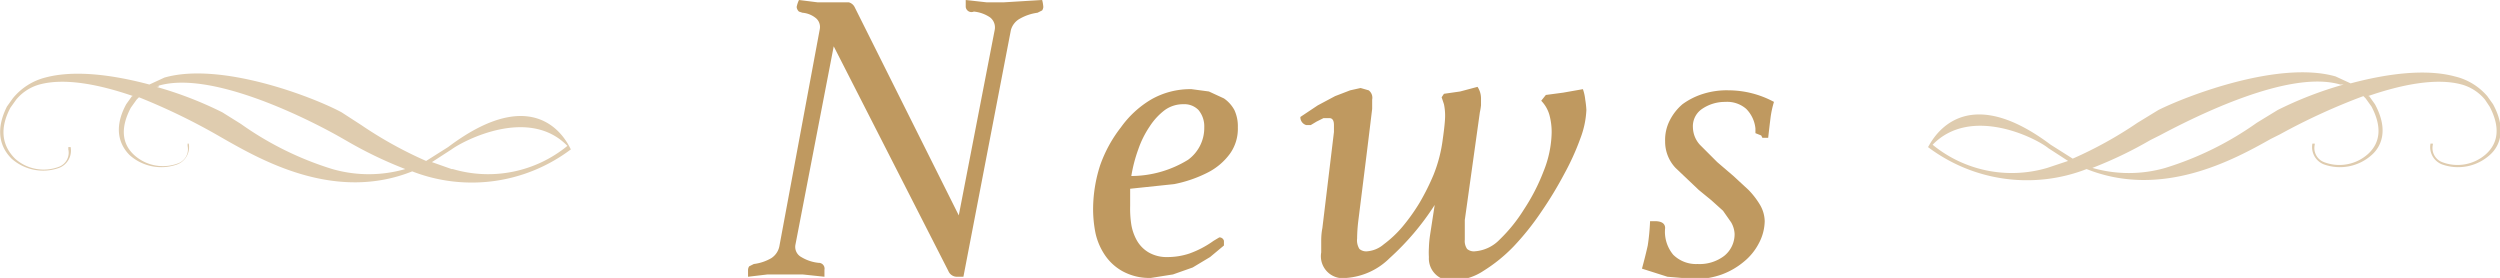 <svg id="contents" xmlns="http://www.w3.org/2000/svg" width="215.9" height="24" viewBox="0 0 215.9 24"><defs><style>.cls-1{fill:#bf9960;}.cls-2{fill:#dfccaf;}</style></defs><title>h3_news_new</title><path class="cls-1" d="M83.2,23.9H82.6a0.8,0.8,0,0,1-.7-0.5L72,4,68.7,21.1a1,1,0,0,0,.5,1.1,3.6,3.6,0,0,0,1.5.5,0.5,0.5,0,0,1,.5.6v0.6l-1.9-.2h-3l-1.7.2V23.3a0.6,0.6,0,0,1,.1-0.3l0.4-.2a4,4,0,0,0,1.5-.5,1.6,1.6,0,0,0,.7-1L70.8,2.5a1,1,0,0,0-.3-0.9,2.1,2.1,0,0,0-1.2-.5L69,1A0.6,0.6,0,0,1,68.8.6,2.5,2.5,0,0,1,69,0l1.6,0.2h2.7a0.8,0.8,0,0,1,.5.4l9,18,3.1-16a1.1,1.1,0,0,0-.4-1.1,3,3,0,0,0-1.4-.5A0.5,0.5,0,0,1,83.4.6V0l1.8,0.2h1.5L90,0a3.1,3.1,0,0,1,.1.6,0.6,0.6,0,0,1-.1.3l-0.4.2a4.2,4.2,0,0,0-1.5.5,1.6,1.6,0,0,0-.8,1Z" transform="translate(0 0)"/><path class="cls-1" d="M97.6,16.3V17c0,0.2,0,.5,0,0.8a9,9,0,0,0,.1,1.6,4.2,4.2,0,0,0,.5,1.4,2.8,2.8,0,0,0,1,1,3.1,3.1,0,0,0,1.6.4,6,6,0,0,0,1.9-.3,8.4,8.4,0,0,0,2.1-1.1l0.5-.3a0.4,0.4,0,0,1,.4.3v0.4l-1.2,1-1.5.9-1.7.6-1.9.3a4.8,4.8,0,0,1-2.5-.6,4.4,4.4,0,0,1-1.5-1.4,5.5,5.5,0,0,1-.8-1.9,10.8,10.8,0,0,1-.2-2,12.4,12.4,0,0,1,.6-3.8A11.5,11.5,0,0,1,96.8,11a8.6,8.6,0,0,1,2.6-2.4,6.8,6.8,0,0,1,3.5-.9l1.5,0.2,1.3,0.6a2.9,2.9,0,0,1,.9,1,3.3,3.3,0,0,1,.3,1.5,3.7,3.7,0,0,1-.7,2.3,5.4,5.4,0,0,1-1.9,1.6,11.1,11.1,0,0,1-2.9,1Zm0.1-1.1a9.4,9.4,0,0,0,4.9-1.4A3.4,3.4,0,0,0,104,11a2.2,2.2,0,0,0-.5-1.5,1.7,1.7,0,0,0-1.3-.5,2.7,2.7,0,0,0-1.6.5,5.5,5.5,0,0,0-1.3,1.4,8.4,8.4,0,0,0-1,2A12.8,12.8,0,0,0,97.7,15.2Z" transform="translate(0 0)"/><path class="cls-1" d="M123.5,20.3l0.2-1.3,0.2-1.3a22.6,22.6,0,0,1-3.9,4.6,5.9,5.9,0,0,1-3.7,1.7,1.9,1.9,0,0,1-2.2-2.2q0-.4,0-1t0.1-1.1l1-8.3V10.8q0-.6-0.4-0.6h-0.5l-0.6.3-0.5.3h-0.4a0.7,0.7,0,0,1-.5-0.7l1.5-1,1.5-.8,1.3-.5,0.9-.2,0.7,0.2a0.8,0.8,0,0,1,.3.8V9.4q-0.3,2.5-.6,4.9l-0.6,4.8a13.7,13.7,0,0,0-.1,1.5,1.4,1.4,0,0,0,.2.9,0.9,0.9,0,0,0,.7.2,2.5,2.5,0,0,0,1.4-.6,9.6,9.6,0,0,0,1.6-1.5,16.5,16.5,0,0,0,1.5-2.1,20.2,20.2,0,0,0,1.2-2.4,12.4,12.4,0,0,0,.8-3.1q0.2-1.4.2-2a4.8,4.8,0,0,0-.1-1l-0.2-.6,0.2-.3,1.4-.2,1.5-.4a1.8,1.8,0,0,1,.3,1V9.1a5.4,5.4,0,0,1-.1.6L126.5,19V20q0,0.4,0,.7a1.2,1.2,0,0,0,.2.8,0.9,0.9,0,0,0,.7.2,3.3,3.3,0,0,0,2.1-1,13.5,13.5,0,0,0,2.1-2.6,17,17,0,0,0,1.7-3.3,9.4,9.4,0,0,0,.7-3.3,5.6,5.6,0,0,0-.2-1.6,2.9,2.9,0,0,0-.7-1.2l0.4-.5L135,8l1.7-.3a3.9,3.9,0,0,1,.2.9,7.7,7.7,0,0,1,.1.9,7.8,7.8,0,0,1-.5,2.4,21.6,21.6,0,0,1-1.4,3.1,33.2,33.2,0,0,1-2,3.3,23,23,0,0,1-2.4,3,13.6,13.6,0,0,1-2.6,2.1,4.8,4.8,0,0,1-2.5.8,1.9,1.9,0,0,1-2.2-2,6.5,6.5,0,0,1,0-.8A9.1,9.1,0,0,1,123.5,20.3Z" transform="translate(0 0)"/><path class="cls-1" d="M152.1,11.7l-0.5-.2V11.1a2.8,2.8,0,0,0-.8-1.7,2.5,2.5,0,0,0-1.8-.6,3.5,3.5,0,0,0-2,.6,1.8,1.8,0,0,0-.8,1.6,2.3,2.3,0,0,0,.6,1.5l1.5,1.5,1.4,1.2,1.3,1.2a6.9,6.9,0,0,1,1,1.3,2.9,2.9,0,0,1,.4,1.4,4.2,4.2,0,0,1-.5,1.9,5,5,0,0,1-1.3,1.6,6.4,6.4,0,0,1-1.9,1.1,6.8,6.8,0,0,1-2.3.4l-2.4-.2-2.2-.7q0.3-1.1.5-2a18.8,18.8,0,0,0,.2-2.1h0.4q0.9,0,.9.6a3.1,3.1,0,0,0,.7,2.3,2.8,2.8,0,0,0,2.1.8,3.5,3.5,0,0,0,2.3-.7,2.4,2.4,0,0,0,.9-1.9,2.2,2.2,0,0,0-.3-1l-0.7-1-1-.9-1.1-.9-2-1.9a3.3,3.3,0,0,1-.9-2.3,3.7,3.7,0,0,1,.4-1.8A4.5,4.5,0,0,1,145.3,9a6.1,6.1,0,0,1,1.8-.9,6.8,6.8,0,0,1,2.2-.3,8.3,8.3,0,0,1,3.9,1,8.3,8.3,0,0,0-.3,1.4q-0.1.8-.2,1.7h-0.5Z" transform="translate(0 0)"/><path class="cls-2" d="M38.7,12.7l-1.9,1.2a34.9,34.9,0,0,1-5.6-3.1L29.5,9.7C27.1,8.4,19.1,5.3,14.2,6.7l-1.3.6c-3-.8-6.4-1.3-9-0.6A5.3,5.3,0,0,0,1.1,8.5l-0.5.7C-0.6,11.6.3,13,1,13.7a4.1,4.1,0,0,0,4.1.8,1.6,1.6,0,0,0,1-1.8H5.9v0.2a1.3,1.3,0,0,1-.8,1.5,3.7,3.7,0,0,1-3.8-.7C0.1,12.5,0,11,.9,9.3l0.5-.7a4,4,0,0,1,2-1.3c2.2-.6,5.2,0,8.1,1H11.4l-0.5.7c-1.3,2.4-.3,3.8.3,4.4a4.1,4.1,0,0,0,4.1.8,1.6,1.6,0,0,0,1-1.8H16.2v0.2a1.3,1.3,0,0,1-.8,1.5,3.7,3.7,0,0,1-3.8-.7c-1.1-1-1.2-2.4-.3-4.1l0.5-.7,0.2-.2A54.1,54.1,0,0,1,19,11.8l0.7,0.4c3.2,1.8,9.4,5.2,15.9,2.6a14.2,14.2,0,0,0,13.7-1.9C49.2,12.8,46.8,6.6,38.7,12.7Zm0.3,1.9L37.3,14l1.7-1.1c1.1-.8,6.7-3.7,10-0.3A10.8,10.8,0,0,1,39.1,14.6ZM13.7,7.4c4.4-1.3,12.4,2.6,15.6,4.4l0.7,0.4a35.2,35.2,0,0,0,5,2.4,11.4,11.4,0,0,1-6.3,0,27.7,27.7,0,0,1-7.9-3.9L19.2,9.7a32.2,32.2,0,0,0-5.7-2.2h0.2Z" transform="translate(0 0)"/><path class="cls-2" d="M166.5,12.7a14.2,14.2,0,0,0,13.7,1.9c6.5,2.6,12.7-.8,15.9-2.6l0.8-.4a54.1,54.1,0,0,1,7.2-3.3l0.2,0.2,0.5,0.7c0.9,1.7.8,3.1-.3,4.1a3.7,3.7,0,0,1-3.8.7,1.3,1.3,0,0,1-.8-1.5V12.4h-0.2a1.6,1.6,0,0,0,1,1.8,4.1,4.1,0,0,0,4.1-.8c0.7-.6,1.6-2,0.3-4.4l-0.5-.7h-0.1c2.9-1,5.9-1.6,8.1-1a4,4,0,0,1,2,1.3L215,9.2c0.9,1.7.8,3.1-.3,4.1a3.7,3.7,0,0,1-3.8.7,1.3,1.3,0,0,1-.8-1.5V12.4h-0.2a1.6,1.6,0,0,0,1,1.8,4.1,4.1,0,0,0,4.1-.8c0.7-.6,1.6-2,0.3-4.4l-0.5-.7A5.3,5.3,0,0,0,212,6.6c-2.6-.7-6-0.2-9,0.6l-1.3-.6c-4.9-1.4-12.9,1.7-15.3,2.9l-1.8,1.1a34.9,34.9,0,0,1-5.6,3.1l-1.9-1.2C169.1,6.5,166.6,12.7,166.5,12.7Zm0.4-.2c3.3-3.4,8.9-.6,10,0.3l1.7,1.1-1.8.6A10.8,10.8,0,0,1,166.9,12.5Zm35.5-5.2a32.2,32.2,0,0,0-5.7,2.2l-1.8,1.1a27.7,27.7,0,0,1-7.9,3.9,11.4,11.4,0,0,1-6.3,0,35.2,35.2,0,0,0,5-2.4l0.8-.4c3.2-1.7,11.2-5.7,15.6-4.4h0.2Z" transform="translate(0 0)"/></svg>